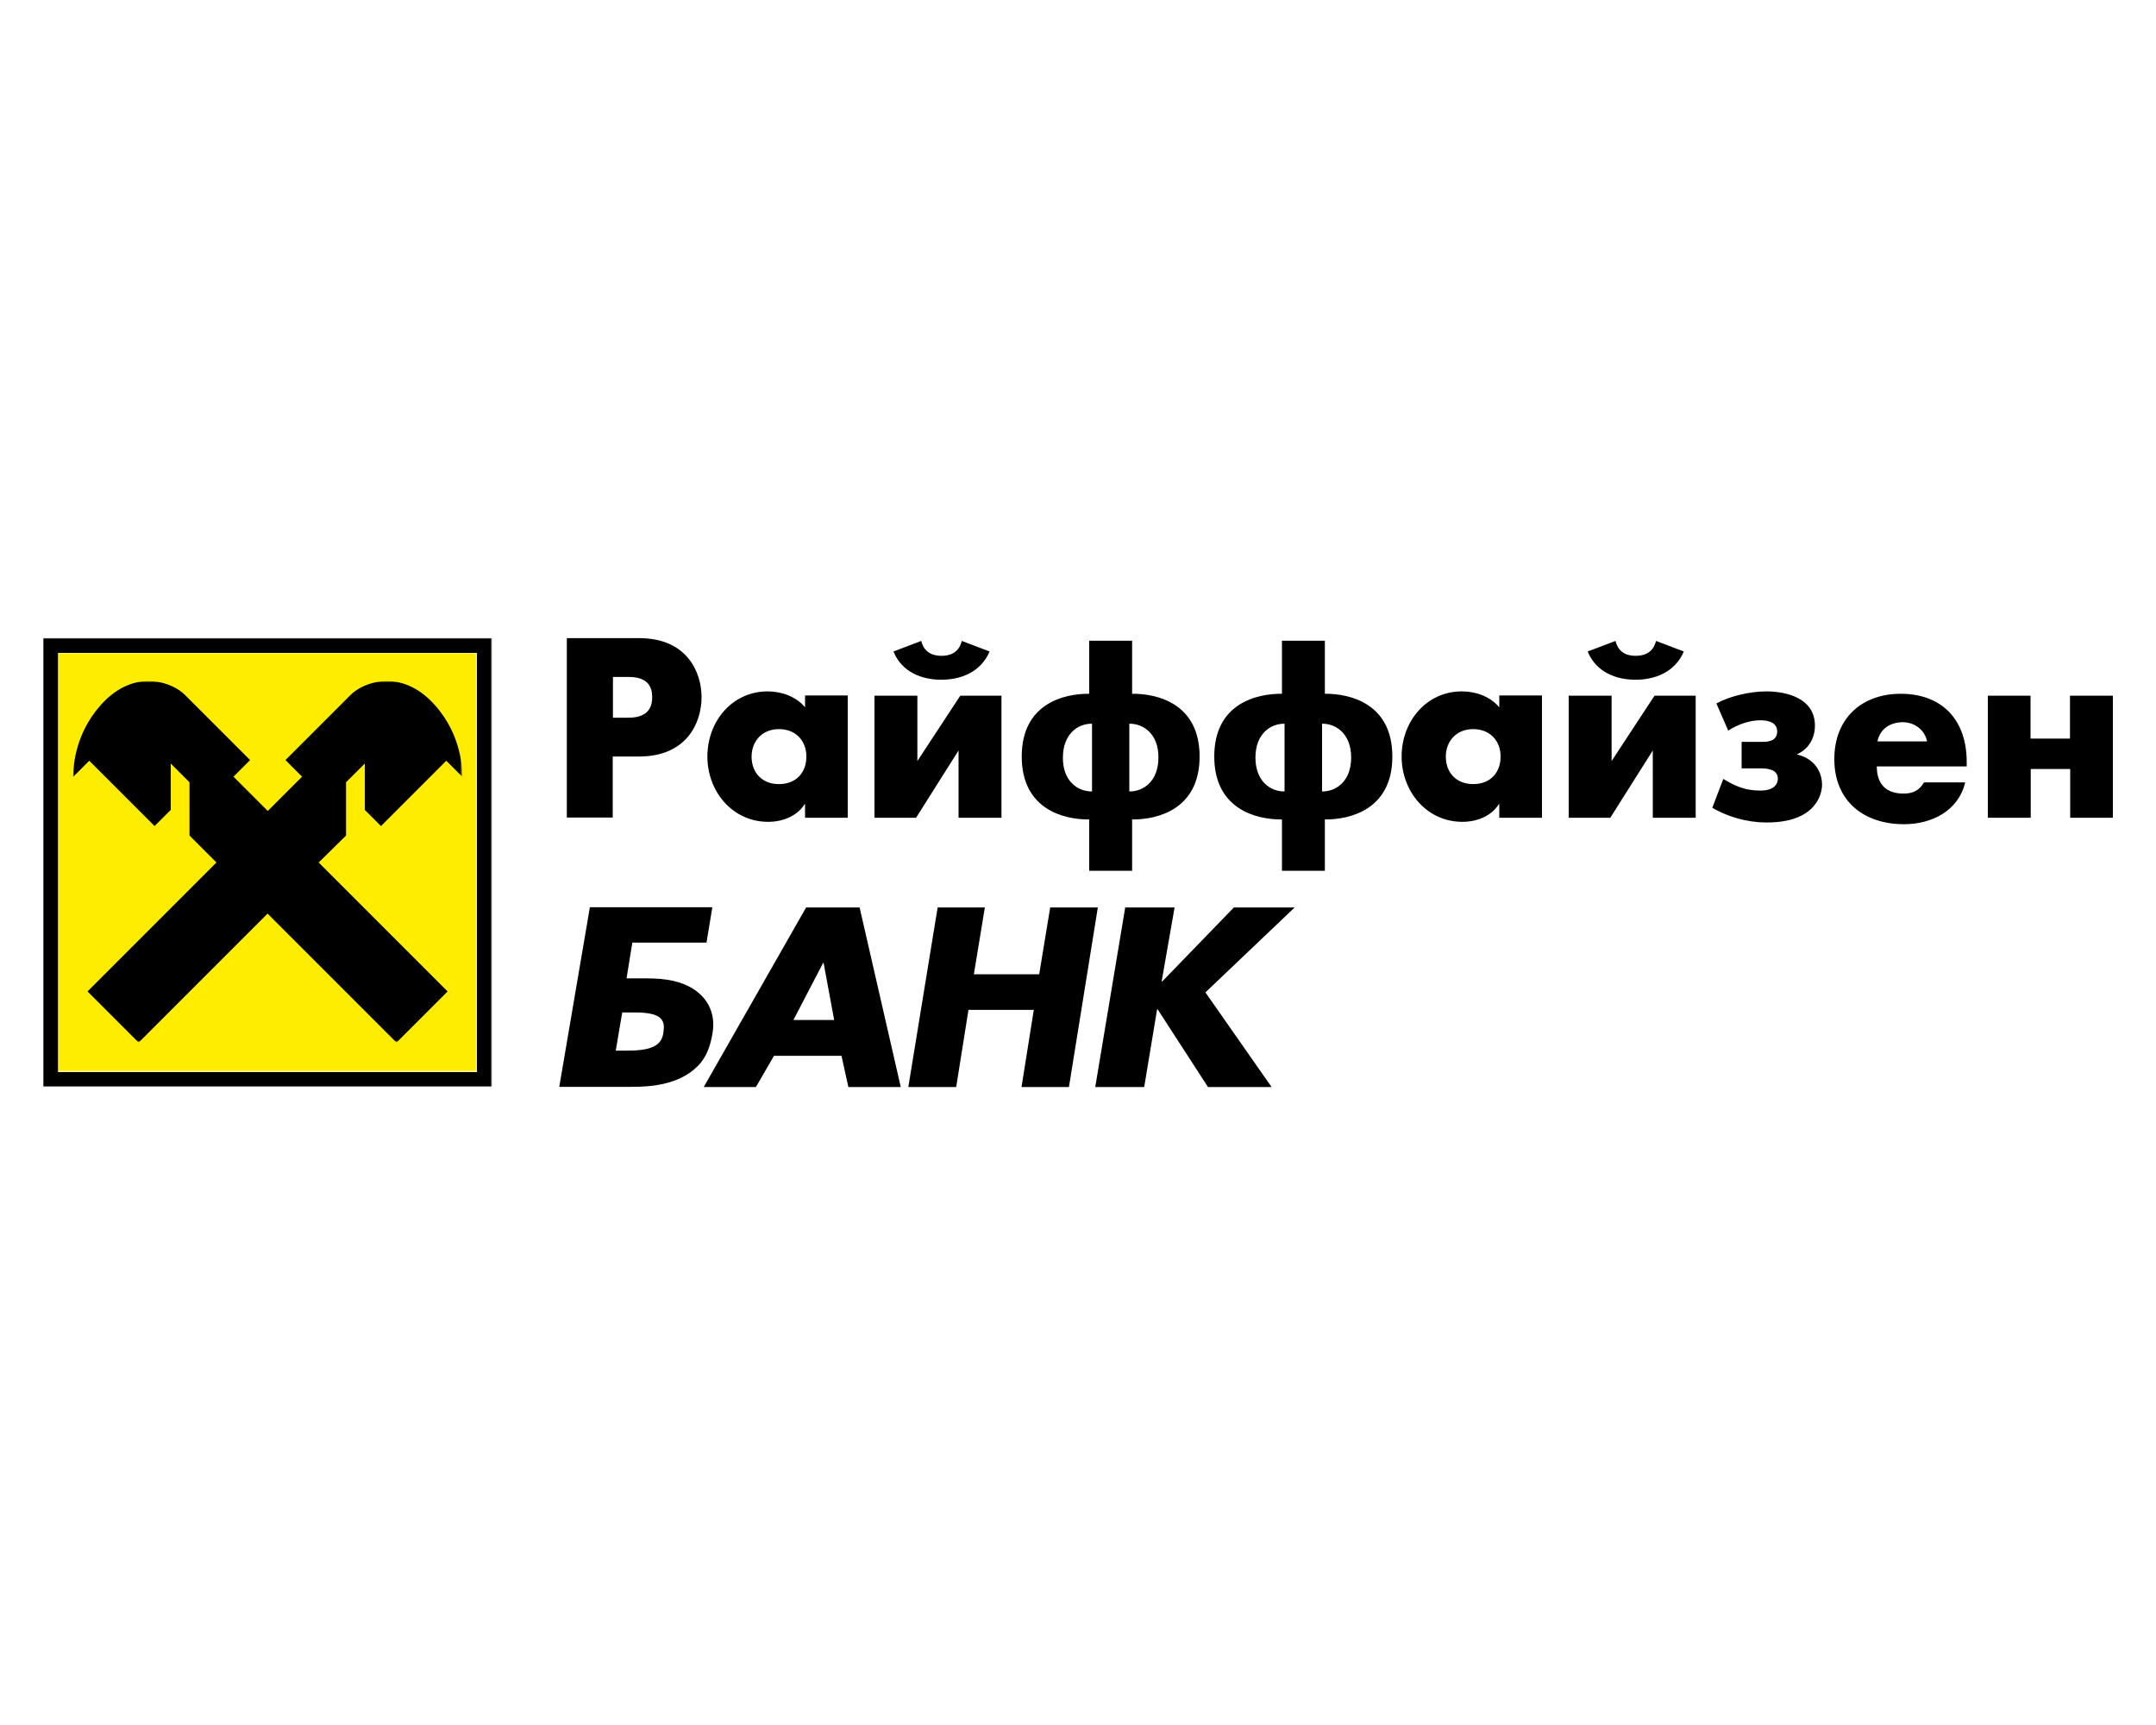 <svg xmlns="http://www.w3.org/2000/svg" xml:space="preserve" id="Слой_1" x="0" y="0" enable-background="new 0 0 1000 800" version="1.1" viewBox="0 0 1000 800"><style>.st2{fill-rule:evenodd;clip-rule:evenodd;fill:#fff}</style><g id="Page-1" transform="translate(0 -1)"><g id="Group-3" transform="translate(79 .541)"><path id="Fill-1" fill-rule="evenodd" d="M843 379.7h19.9v-22.6h18.3v22.6H901v-56.6h-19.9V343h-18.3v-19.9H843v56.6zm-120.4-40.4c4.2-2.8 9.9-4.8 14.8-4.8 2.5 0 7.9.4 7.9 5.2 0 4.7-4.8 4.8-6.7 4.8h-9.8v12.3h8.6c2.8 0 8.2.2 8.2 4.8 0 1.9-1.1 5.5-8.1 5.5-6.9 0-11.4-1.9-17.2-5.4l-5.1 13.4c10.9 6.2 20.8 6.8 25.3 6.8 22.7 0 25.6-13.1 25.6-17.5 0-6-3.5-12.1-11.5-14v-.2c5-2.2 8.2-7.1 8.2-13.2 0-13.2-14-15.9-22.5-15.9-7.9 0-17.2 2.3-23.2 5.6l5.5 12.6zm-43-23.6c9 0 18.3-3.5 22.4-13.1l-12.9-4.9c-1.6 6.6-7.2 6.9-9.4 6.9-2.3 0-7.8-.3-9.4-6.9l-12.9 4.9c3.9 9.6 13.2 13.1 22.2 13.1zm-31 7.4v56.6h19.3l19.7-31.2v31.2h19.9v-56.6h-19.1l-19.9 30.3v-30.3h-19.9zm-131.8 44.4v-31.4c-6.7-.1-13.5 4.9-13.5 15.7 0 10.8 6.8 15.8 13.5 15.7zm17.4-31.4v31.4c6.7.1 13.5-4.9 13.5-15.7 0-10.8-6.8-15.8-13.5-15.7zm-18.6 68.2v-23.8c-11.8.1-31.4-4.7-31.4-29.2 0-24.4 19.4-29.2 31.4-29.1v-24.6h19.9v24.6c11.9-.1 31.3 4.7 31.3 29.1 0 24.5-19.5 29.3-31.3 29.2v23.8h-19.9zm-88.1-36.8v-31.4c-6.7-.1-13.5 4.9-13.5 15.7-.1 10.8 6.8 15.8 13.5 15.7zm17.3-31.4v31.4c6.7.1 13.5-4.9 13.5-15.7.1-10.8-6.8-15.8-13.5-15.7zm-18.6 68.2v-23.8c-11.8.1-31.3-4.7-31.3-29.2 0-24.4 19.4-29.2 31.3-29.1v-24.6h19.9v24.6c11.9-.1 31.3 4.7 31.3 29.1 0 24.5-19.5 29.3-31.3 29.2v23.8h-19.9zm-68.6-88.6c9 0 18.3-3.5 22.4-13.1l-12.9-4.9c-1.6 6.6-7.2 6.9-9.4 6.9s-7.8-.3-9.4-6.9l-12.9 4.9c3.9 9.6 13.2 13.1 22.2 13.1zm-31 7.4v56.6h19.3l19.7-31.2v31.2h19.9v-56.6h-19.1l-19.9 30.3v-30.3h-19.9zm-121.3-8.7v18.9h7.3c9.9 0 10.9-6 10.9-9.5 0-4.1-1.4-9.4-10.9-9.4H205.3zm-21.4 65.3v-83.3h33.5c22.6 0 29 16.2 29 27.4 0 11.4-6.5 27.5-29 27.5h-12.2v28.3h-21.3zM636.2 323v56.7h-19.8v-6.3h-.2c-3.5 5.6-10.3 8.2-16.9 8.2-16.5 0-28.2-14-28.2-30.3 0-16.2 11.4-30.2 28-30.2 6.4 0 13.2 2.4 17.3 7.4V323h19.8zm-31.9 15.6c-8.1 0-12.7 5.9-12.7 12.8 0 7.2 4.7 12.7 12.7 12.7 8.1 0 12.7-5.5 12.7-12.7.1-7-4.6-12.8-12.7-12.8zM314.2 323v56.7h-19.8v-6.3h-.2c-3.5 5.6-10.3 8.2-16.9 8.2-16.5 0-28.2-14-28.2-30.3 0-16.2 11.4-30.2 28-30.2 6.4 0 13.2 2.4 17.3 7.4V323h19.8zm-31.9 15.6c-8.1 0-12.7 5.9-12.7 12.8 0 7.2 4.7 12.7 12.7 12.7 8.1 0 12.7-5.5 12.7-12.7.1-7-4.6-12.8-12.7-12.8zm550.9 15.2v2.1h-41.7c0 8.2 4.3 12.6 12.4 12.6 4.3 0 7.3-1.4 9.5-5.2h19.1c-3.2 13.4-15.7 19.4-28.4 19.4-18.5 0-32.3-10.6-32.3-30.2 0-18.9 12.7-30.3 30.9-30.3 19.3.1 30.5 12.3 30.5 31.6zm-41.4-9.5h23c-1-5.4-5.9-8.9-11.2-8.9-5.8 0-10.6 3-11.8 8.9zM215.7 470h-6.1l-3 17.7h5.8c13 0 15.6-3.7 16.3-8.4.8-5.3-.2-9.3-13-9.3zm35.8 9.5c-.9 5.6-2.7 11.2-6.8 15.3-8.9 9-22.4 9.7-30.9 9.7h-33.4l14.2-83.3h56.8l-2.7 16.4h-34.4l-2.7 16.6h9.9c7.3 0 16.8 1 23.5 6.7 5.1 4.3 7.8 10.7 6.5 18.6zm59.8 10.6H280l-8.4 14.5h-24.2l47.5-83.3h24.8l19.1 83.3h-24.3l-3.2-14.5zm-3.4-16.6L303 447h-.2L289 473.5h18.9zm157.9-52.2h-22.9L429 504.6h22.7l6-36.1h.2l23.4 36.1h29.5l-30.7-43.9 41.4-39.4h-28.2l-33.2 34.3h-.3l6-34.3zm-88 0l-5.1 31H403l5.1-31h22.1l-13.4 83.3h-22l5.7-35.8h-30.3l-5.7 35.8h-22.2l13.6-83.3h21.9z" clip-rule="evenodd"/></g><defs><filter id="Adobe_OpacityMaskFilter" width="194.3" height="194.3" x="26.9" y="303.8" filterUnits="userSpaceOnUse"><feColorMatrix values="1 0 0 0 0 0 1 0 0 0 0 0 1 0 0 0 0 0 1 0"/></filter></defs><mask id="mask-2_1_" width="194.3" height="194.3" x="26.9" y="303.8" maskUnits="userSpaceOnUse"><g filter="url(#Adobe_OpacityMaskFilter)"><path id="path-1_1_" d="M20 505.1h960V296.9H20z" class="st2"/></g></mask><path id="Fill-4" fill="#ffed00" fill-rule="evenodd" d="M26.9 498.2h194.4V303.8H26.9z" clip-rule="evenodd" mask="url(#mask-2_1_)"/><defs><filter id="Adobe_OpacityMaskFilter_1_" width="208.2" height="208.2" x="20" y="296.9" filterUnits="userSpaceOnUse"><feColorMatrix values="1 0 0 0 0 0 1 0 0 0 0 0 1 0 0 0 0 0 1 0"/></filter></defs><mask id="mask-2_2_" width="208.2" height="208.2" x="20" y="296.9" maskUnits="userSpaceOnUse"><g filter="url(#Adobe_OpacityMaskFilter_1_)"><path id="path-1_2_" d="M20 505.1h960V296.9H20z" class="st2"/></g></mask><path id="Fill-6" fill-rule="evenodd" d="M26.9 498.2h194.3V303.8H26.9v194.4zm-6.9 6.9h208.2V296.9H20v208.2z" clip-rule="evenodd" mask="url(#mask-2_2_)"/><defs><filter id="Adobe_OpacityMaskFilter_2_" width="180.5" height="167.5" x="33.9" y="317" filterUnits="userSpaceOnUse"><feColorMatrix values="1 0 0 0 0 0 1 0 0 0 0 0 1 0 0 0 0 0 1 0"/></filter></defs><mask id="mask-2_3_" width="180.5" height="167.5" x="33.9" y="317" maskUnits="userSpaceOnUse"><g filter="url(#Adobe_OpacityMaskFilter_2_)"><path id="path-1_3_" d="M20 505.1h960V296.9H20z" class="st2"/></g></mask><path id="Fill-7" fill-rule="evenodd" d="M124.1 424.7l-59.8 59.8-23.7-23.7 59.8-59.8-12.5-12.5v-24.7l-8.7-8.7v21.5l-7.5 7.5-30.3-30.3-7.5 7.5c.1-5.7 1.2-22 15.1-35.7 15-14.4 31.2-7.9 36.7-2.4l30.3 30.3-7.7 7.7 15.9 15.9 15.9-15.9-7.7-7.7 30.3-30.3c5.5-5.5 21.7-12 36.7 2.4 13.9 13.6 15 30 15.1 35.7l-7.5-7.5-30.3 30.3-7.5-7.5v-21.5l-8.7 8.7v24.7L147.8 401l59.8 59.8-23.7 23.7-59.8-59.8z" clip-rule="evenodd" mask="url(#mask-2_3_)"/></g></svg>